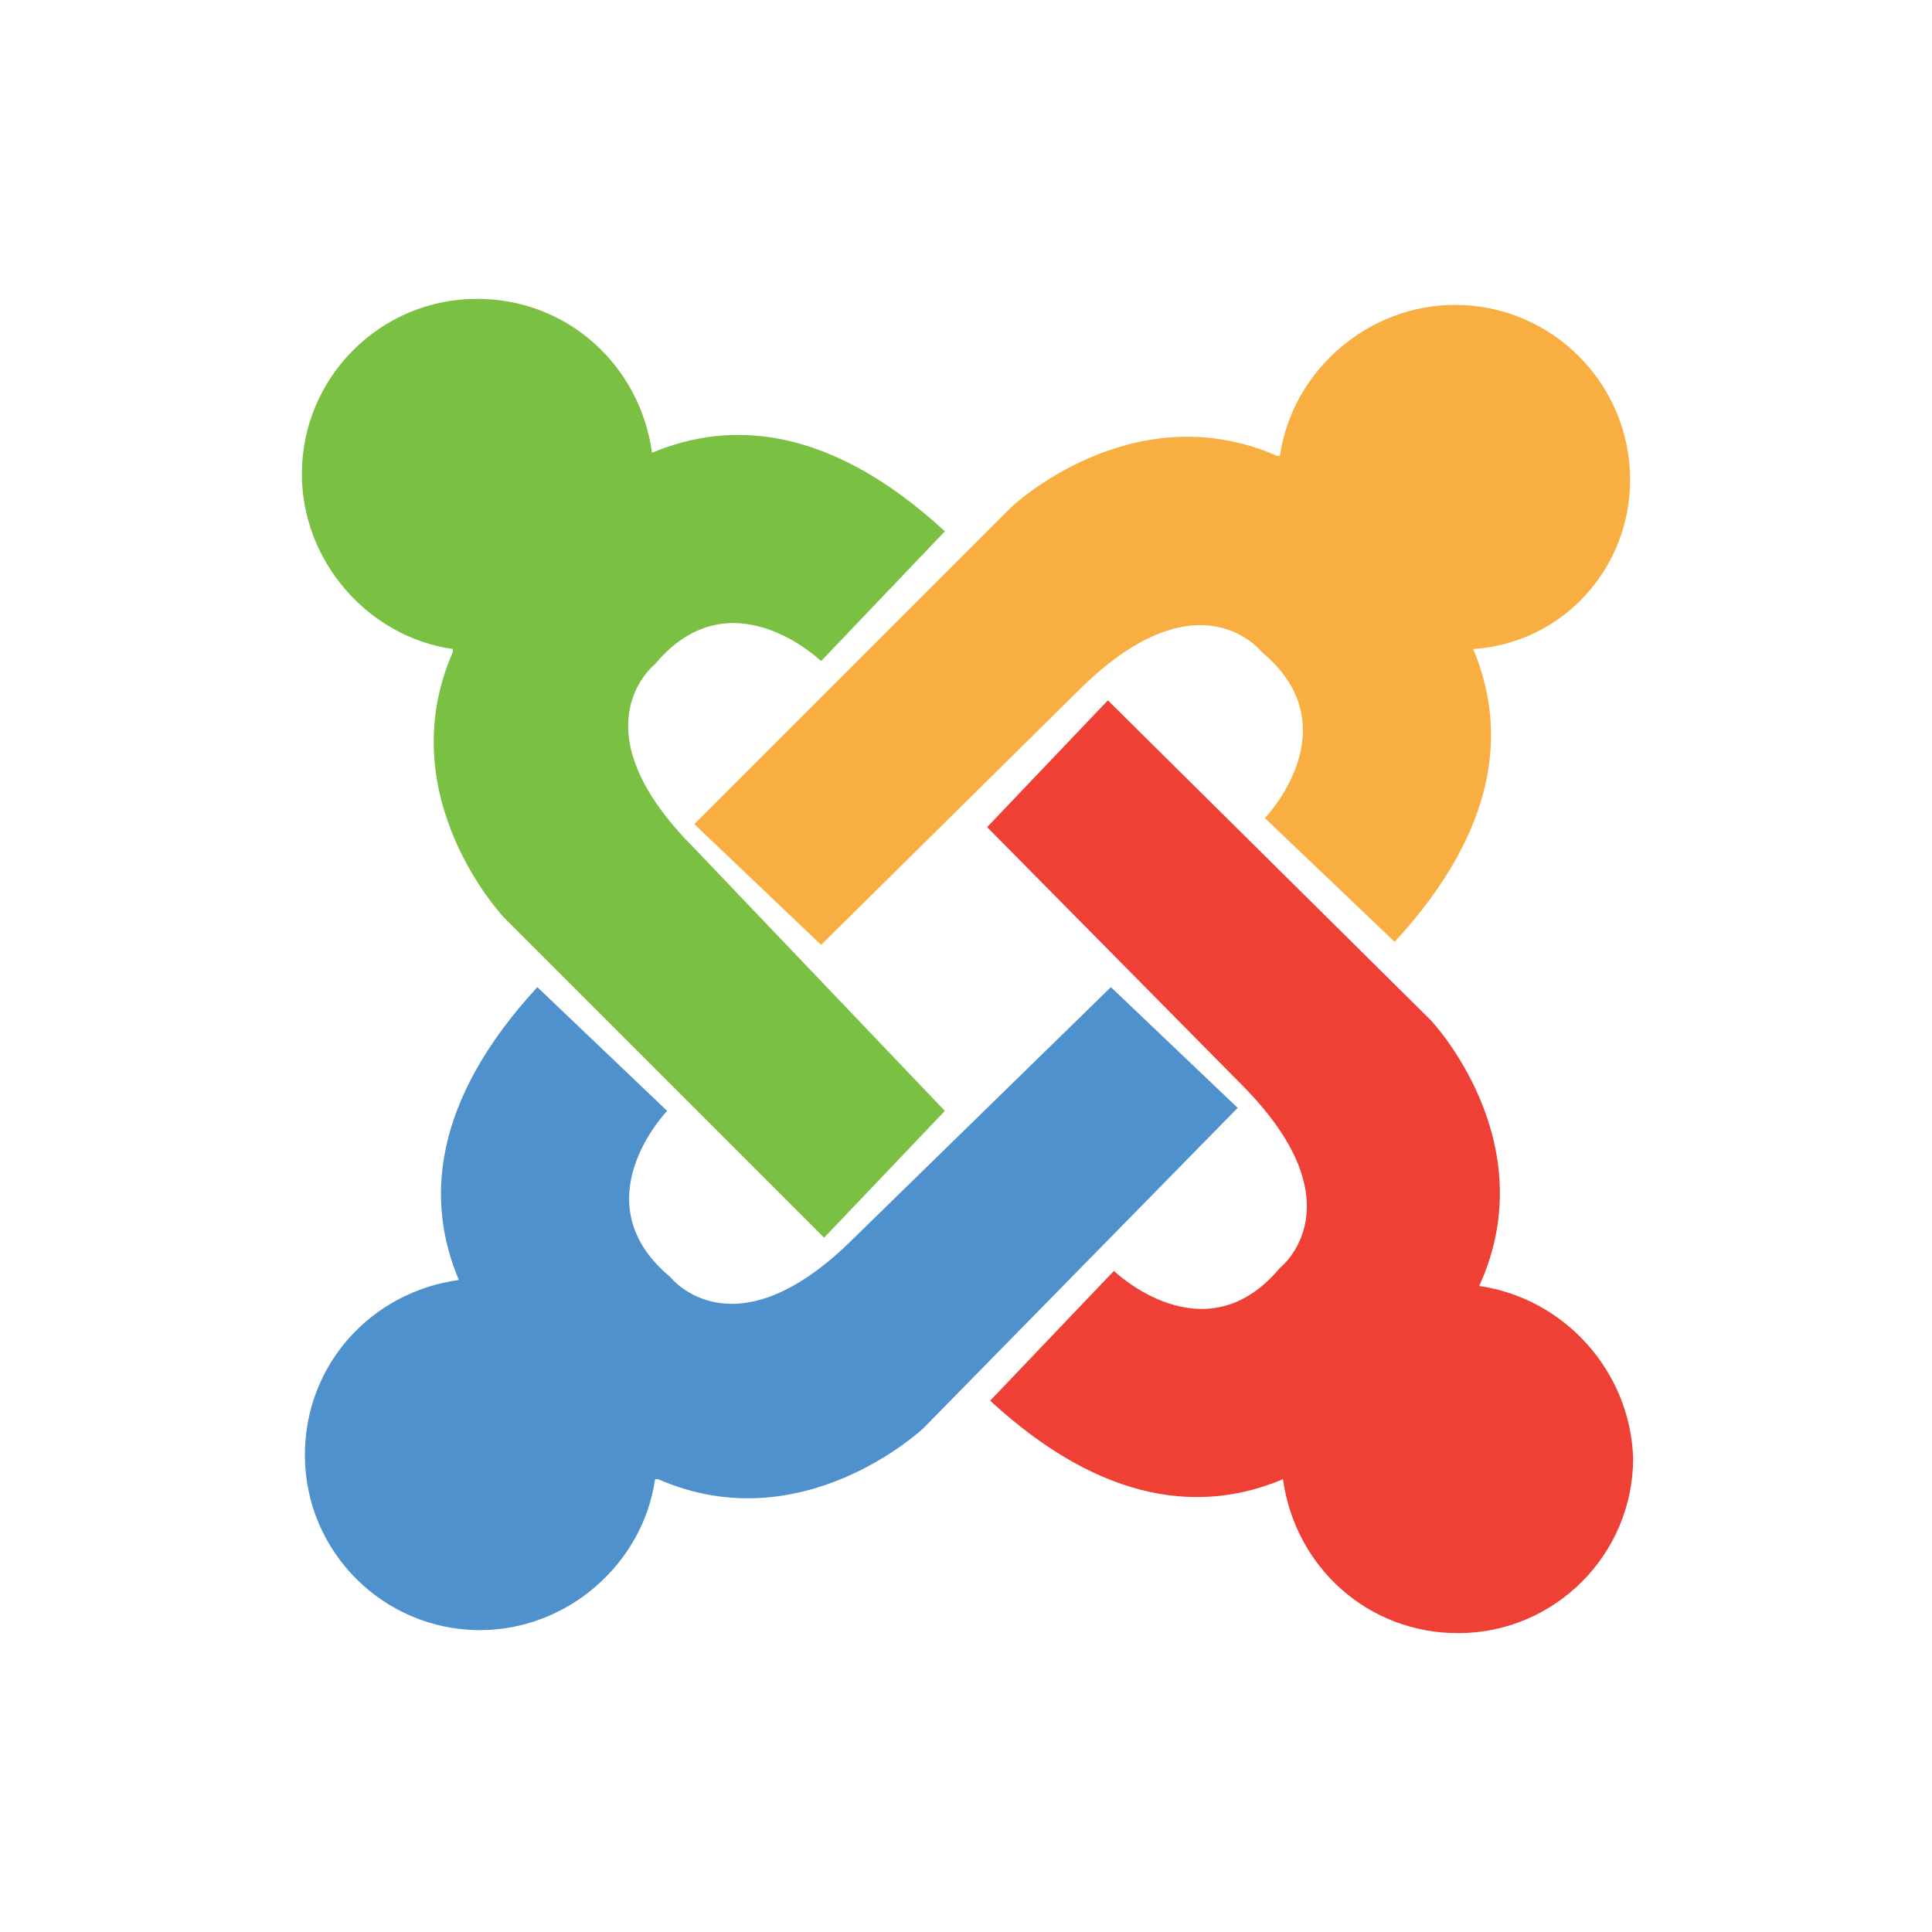 <?xml version="1.0" encoding="utf-8"?>
<!-- Generator: Adobe Illustrator 25.0.1, SVG Export Plug-In . SVG Version: 6.00 Build 0)  -->
<svg version="1.1" id="Layer_1" xmlns="http://www.w3.org/2000/svg" xmlns:xlink="http://www.w3.org/1999/xlink" x="0px" y="0px"
	 viewBox="0 0 64 64" style="enable-background:new 0 0 64 64;" xml:space="preserve">
<style type="text/css">
	.st0{fill:#F9AE41;}
	.st1{fill:#EE4035;}
	.st2{fill:#4F91CD;}
	.st3{fill:#7AC043;}
</style>
<g>
	<path class="st0" d="M54,15.9c0-3.2-2.6-5.8-5.8-5.8c-2.9,0-5.4,2.2-5.8,5c0,0-0.1,0-0.1,0c-4.8-2.1-8.8,1.7-8.8,1.7L23,27.3l4.2,4
		l8.5-8.4c4-4,6.1-1.3,6.1-1.3c3,2.5,0.1,5.5,0.1,5.5l4.3,4.1c3.5-3.8,3.7-7.1,2.6-9.7C51.8,21.3,54,18.8,54,15.9"/>
	<path class="st1" d="M49,42.6C49,42.6,49,42.5,49,42.6c2.2-4.8-1.6-8.8-1.6-8.8L36.7,23.2l-4,4.2l8.4,8.5c4,4,1.3,6.1,1.3,6.1
		c-2.5,3-5.5,0.1-5.5,0.1l-4.1,4.3c3.8,3.5,7.1,3.7,9.7,2.6c0.4,2.9,2.8,5.1,5.8,5.1c3.2,0,5.8-2.6,5.8-5.8C54,45.4,51.8,43,49,42.6
		"/>
	<path class="st2" d="M36.8,32.7L28.3,41c-4,4-6.1,1.3-6.1,1.3c-3-2.5-0.1-5.5-0.1-5.5l-4.3-4.1c-3.5,3.8-3.7,7.1-2.6,9.7
		c-2.9,0.4-5.1,2.8-5.1,5.8c0,3.2,2.6,5.8,5.8,5.8c2.9,0,5.4-2.2,5.8-5c0,0,0.1,0,0.1,0c4.8,2.1,8.8-1.7,8.8-1.7L41,36.7L36.8,32.7"
		/>
	<path class="st3" d="M23,28.1c-4-4-1.3-6.1-1.3-6.1c2.5-3,5.5-0.1,5.5-0.1l4.1-4.3c-3.8-3.5-7.1-3.7-9.7-2.6
		c-0.4-2.9-2.8-5.1-5.8-5.1c-3.2,0-5.8,2.6-5.8,5.8c0,2.9,2.2,5.4,5,5.8c0,0,0,0.1,0,0.1c-2.1,4.8,1.7,8.8,1.7,8.8l10.6,10.6l4-4.2
		L23,28.1"/>
</g>
</svg>

